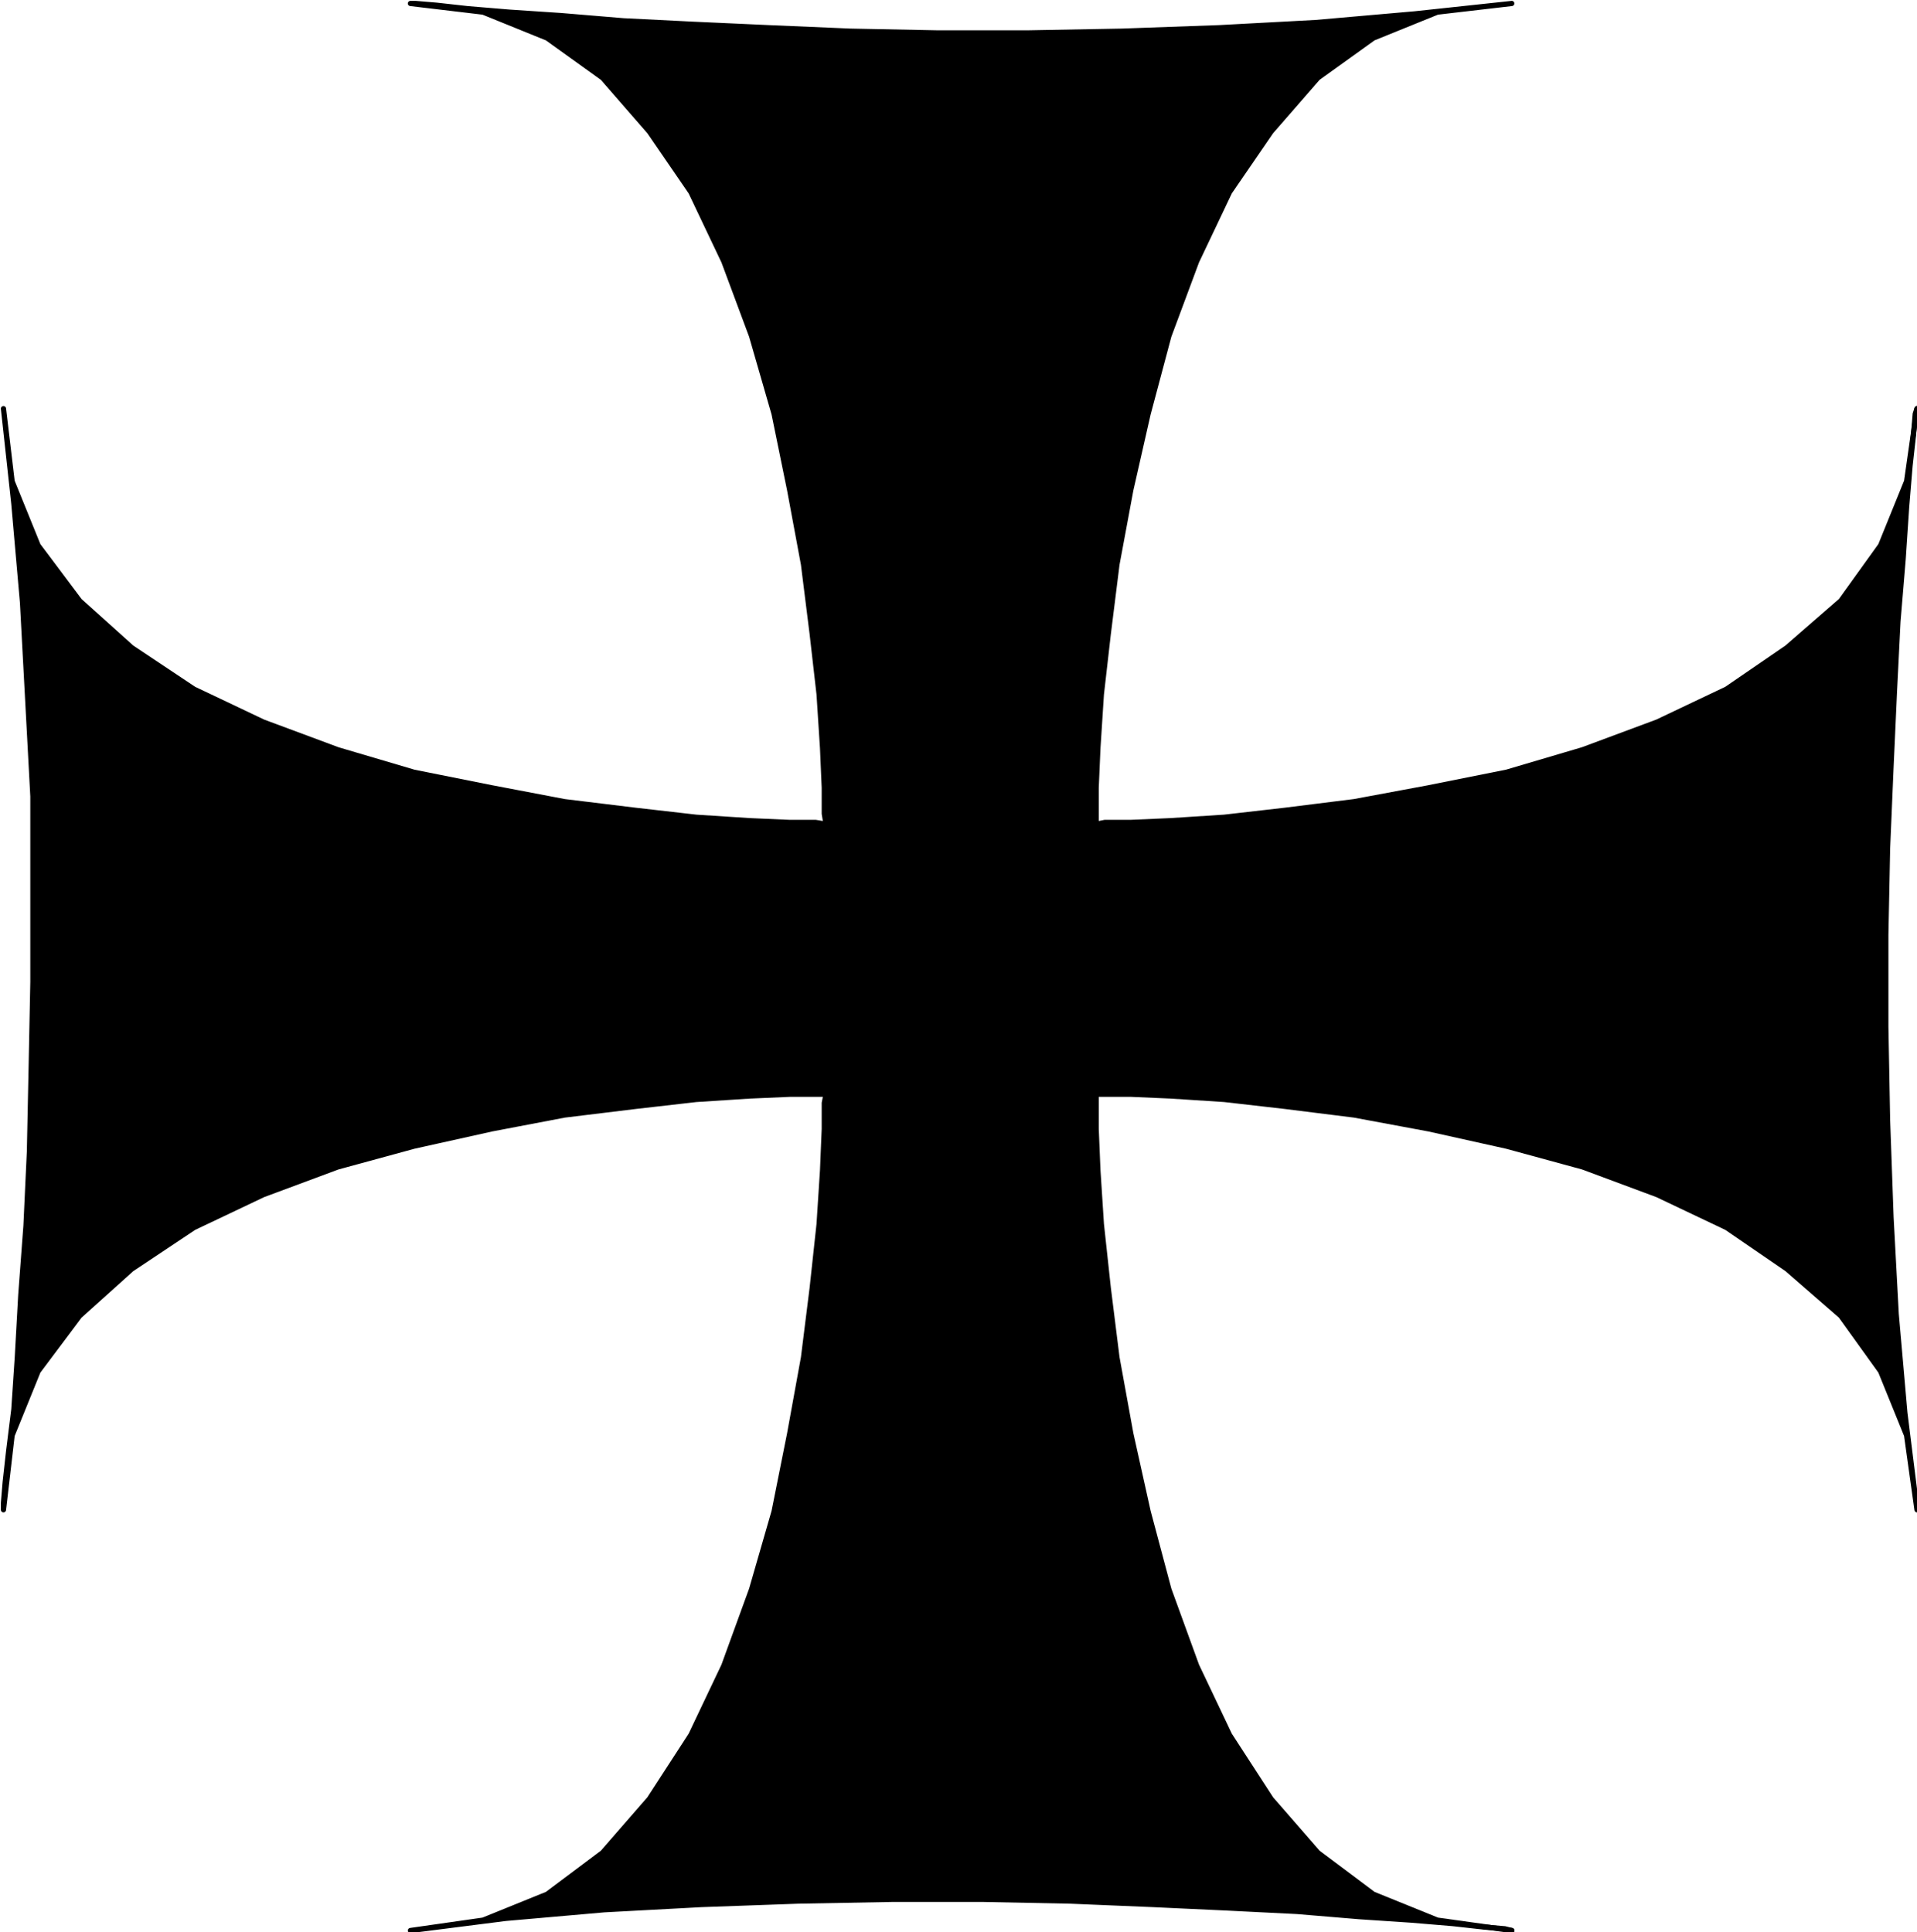 <svg xmlns="http://www.w3.org/2000/svg" width="73.8" height="74.4" fill-rule="evenodd" stroke-linecap="round" preserveAspectRatio="none" viewBox="0 0 1107 1116"><style>.pen2{stroke:#000;stroke-width:3;stroke-linejoin:round}</style><path d="M633 632h20l23 1 31 2 35 4 40 5 43 8 45 10 44 12 43 16 40 19 35 24 31 27 23 32 15 37 6 43-7-56-5-57-3-56-2-56-1-54v-53l1-50 2-47 2-44 2-40 3-36 2-30 2-24 2-18 1-12 1-3-6 42-15 37-23 32-31 27-35 24-40 19-43 16-44 13-45 9-43 8-40 5-35 4-31 2-23 1h-15l-5 1v-21l1-23 2-31 4-35 5-40 8-43 10-44 12-45 16-43 19-40 24-35 27-31 32-23 37-15 43-5-56 6-57 5-56 3-56 2-54 1h-53l-50-1-47-2-44-2-40-2-36-3-30-2-24-2-18-2-12-1h-3l42 5 37 15 32 23 27 31 24 35 19 40 16 43 13 45 9 44 8 43 5 40 4 35 2 31 1 23v15l1 6-6-1h-15l-23-1-31-2-35-4-41-5-42-8-45-9-44-13-43-16-40-19-36-24-30-27-24-32-15-37-5-42 6 55 5 57 3 56 3 56v107l-1 50-1 48-2 43-3 40-2 36-2 30-3 24-2 18-1 12v4l5-43 15-37 24-32 30-27 36-24 40-19 43-16 44-12 45-10 42-8 41-5 35-4 31-2 23-1h21l-1 5v15l-1 24-2 31-4 37-5 40-8 44-9 45-13 45-16 44-19 40-24 37-27 31-32 24-37 15-42 6 55-7 57-5 56-3 56-2 54-1h53l50 1 48 2 43 2 40 2 36 3 30 2 24 2 18 2 12 1 4 1-43-6-37-15-32-24-27-31-24-37-19-40-16-44-12-45-10-45-8-44-5-40-4-37-2-31-1-24v-20z" style="stroke:none;fill:#000"/><path fill="none" d="M633 632h20l23 1 31 2 35 4 40 5 43 8 45 10 44 12 43 16 40 19 35 24 31 27 23 32 15 37 6 43m0 0-7-56-5-57-3-56-2-56-1-54v-53l1-50 2-47 2-44 2-40 3-36 2-30 2-24 2-18 1-12 1-3" class="pen2"/><path fill="none" d="m1107 236-6 42-15 37-23 32-31 27-35 24-40 19-43 16-44 13-45 9-43 8-40 5-35 4-31 2-23 1h-15l-5 1m0 0v-21l1-23 2-31 4-35 5-40 8-43 10-44 12-45 16-43 19-40 24-35 27-31 32-23 37-15 43-5m0 0-56 6-57 5-56 3-56 2-54 1h-53l-50-1-47-2-44-2-40-2-36-3-30-2-24-2-18-2-12-1h-3m0 0 42 5 37 15 32 23 27 31 24 35 19 40 16 43 13 45 9 44 8 43 5 40 4 35 2 31 1 23v15l1 6m0 0-6-1h-15l-23-1-31-2-35-4-41-5-42-8-45-9-44-13-43-16-40-19-36-24-30-27-24-32-15-37-5-42m0 0 6 55 5 57 3 56 3 56v107l-1 50-1 48-2 43-3 40-2 36-2 30-3 24-2 18-1 12v4m0 0 5-43 15-37 24-32 30-27 36-24 40-19 43-16 44-12 45-10 42-8 41-5 35-4 31-2 23-1h21m0 0-1 5v15l-1 24-2 31-4 37-5 40-8 44-9 45-13 45-16 44-19 40-24 37-27 31-32 24-37 15-42 6m0 0 55-7 57-5 56-3 56-2 54-1h53l50 1 48 2 43 2 40 2 36 3 30 2 24 2 18 2 12 1 4 1" class="pen2"/><path fill="none" d="m873 1115-43-6-37-15-32-24-27-31-24-37-19-40-16-44-12-45-10-45-8-44-5-40-4-37-2-31-1-24v-20" class="pen2"/></svg>
